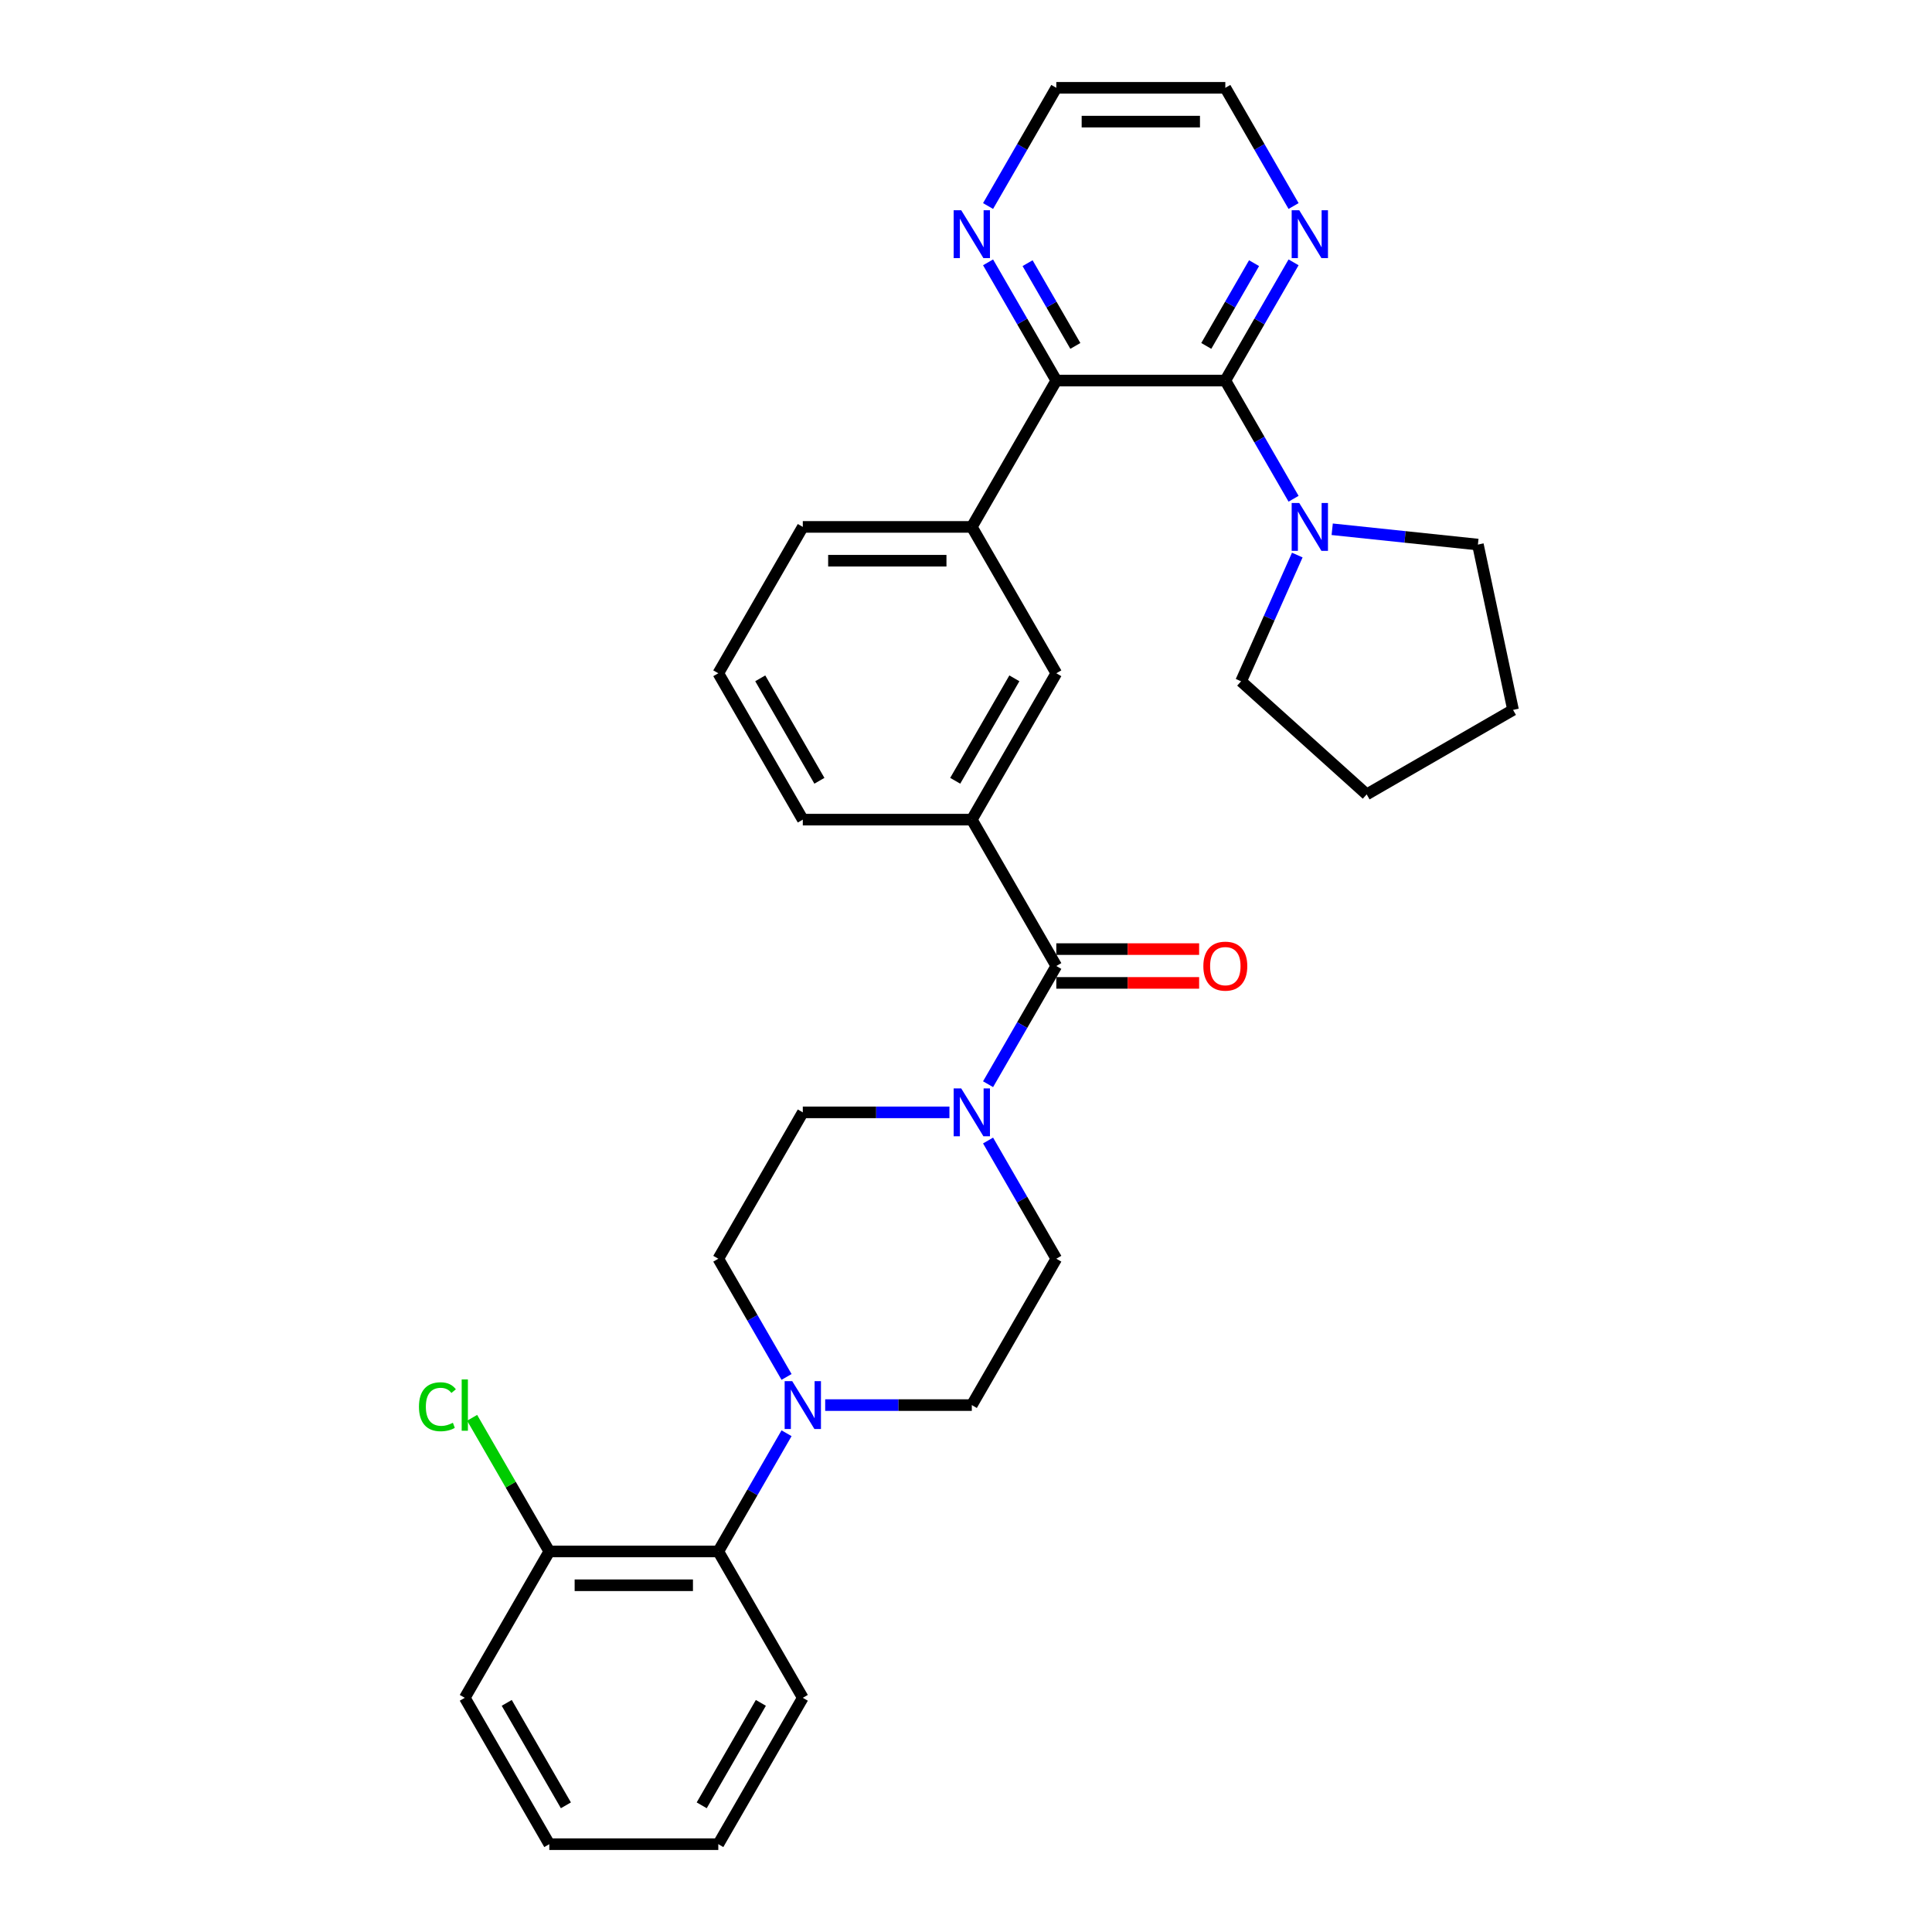 <?xml version='1.0' encoding='iso-8859-1'?>
<svg version='1.1' baseProfile='full'
              xmlns='http://www.w3.org/2000/svg'
                      xmlns:rdkit='http://www.rdkit.org/xml'
                      xmlns:xlink='http://www.w3.org/1999/xlink'
                  xml:space='preserve'
width='1000px' height='1000px' viewBox='0 0 1000 1000'>
<!-- END OF HEADER -->
<rect style='opacity:1.0;fill:#FFFFFF;stroke:none' width='1000' height='1000' x='0' y='0'> </rect>
<path class='bond-1' d='M 634.224,196.97 L 546.746,196.97' style='fill:none;fill-rule:evenodd;stroke:#000000;stroke-width:6px;stroke-linecap:butt;stroke-linejoin:miter;stroke-opacity:1' />
<path class='bond-4' d='M 634.224,196.97 L 651.886,227.562' style='fill:none;fill-rule:evenodd;stroke:#000000;stroke-width:6px;stroke-linecap:butt;stroke-linejoin:miter;stroke-opacity:1' />
<path class='bond-4' d='M 651.886,227.562 L 669.548,258.154' style='fill:none;fill-rule:evenodd;stroke:#0000FF;stroke-width:6px;stroke-linecap:butt;stroke-linejoin:miter;stroke-opacity:1' />
<path class='bond-9' d='M 634.224,196.97 L 651.886,166.378' style='fill:none;fill-rule:evenodd;stroke:#000000;stroke-width:6px;stroke-linecap:butt;stroke-linejoin:miter;stroke-opacity:1' />
<path class='bond-9' d='M 651.886,166.378 L 669.548,135.786' style='fill:none;fill-rule:evenodd;stroke:#0000FF;stroke-width:6px;stroke-linecap:butt;stroke-linejoin:miter;stroke-opacity:1' />
<path class='bond-9' d='M 624.371,179.044 L 636.734,157.63' style='fill:none;fill-rule:evenodd;stroke:#000000;stroke-width:6px;stroke-linecap:butt;stroke-linejoin:miter;stroke-opacity:1' />
<path class='bond-9' d='M 636.734,157.63 L 649.098,136.216' style='fill:none;fill-rule:evenodd;stroke:#0000FF;stroke-width:6px;stroke-linecap:butt;stroke-linejoin:miter;stroke-opacity:1' />
<path class='bond-0' d='M 546.746,500 L 503.008,424.242' style='fill:none;fill-rule:evenodd;stroke:#000000;stroke-width:6px;stroke-linecap:butt;stroke-linejoin:miter;stroke-opacity:1' />
<path class='bond-2' d='M 546.746,500 L 529.084,530.592' style='fill:none;fill-rule:evenodd;stroke:#000000;stroke-width:6px;stroke-linecap:butt;stroke-linejoin:miter;stroke-opacity:1' />
<path class='bond-2' d='M 529.084,530.592 L 511.422,561.184' style='fill:none;fill-rule:evenodd;stroke:#0000FF;stroke-width:6px;stroke-linecap:butt;stroke-linejoin:miter;stroke-opacity:1' />
<path class='bond-15' d='M 546.746,508.748 L 583.706,508.748' style='fill:none;fill-rule:evenodd;stroke:#000000;stroke-width:6px;stroke-linecap:butt;stroke-linejoin:miter;stroke-opacity:1' />
<path class='bond-15' d='M 583.706,508.748 L 620.665,508.748' style='fill:none;fill-rule:evenodd;stroke:#FF0000;stroke-width:6px;stroke-linecap:butt;stroke-linejoin:miter;stroke-opacity:1' />
<path class='bond-15' d='M 546.746,491.252 L 583.706,491.252' style='fill:none;fill-rule:evenodd;stroke:#000000;stroke-width:6px;stroke-linecap:butt;stroke-linejoin:miter;stroke-opacity:1' />
<path class='bond-15' d='M 583.706,491.252 L 620.665,491.252' style='fill:none;fill-rule:evenodd;stroke:#FF0000;stroke-width:6px;stroke-linecap:butt;stroke-linejoin:miter;stroke-opacity:1' />
<path class='bond-6' d='M 546.746,196.97 L 503.008,272.727' style='fill:none;fill-rule:evenodd;stroke:#000000;stroke-width:6px;stroke-linecap:butt;stroke-linejoin:miter;stroke-opacity:1' />
<path class='bond-10' d='M 546.746,196.97 L 529.084,166.378' style='fill:none;fill-rule:evenodd;stroke:#000000;stroke-width:6px;stroke-linecap:butt;stroke-linejoin:miter;stroke-opacity:1' />
<path class='bond-10' d='M 529.084,166.378 L 511.422,135.786' style='fill:none;fill-rule:evenodd;stroke:#0000FF;stroke-width:6px;stroke-linecap:butt;stroke-linejoin:miter;stroke-opacity:1' />
<path class='bond-10' d='M 556.599,179.044 L 544.236,157.63' style='fill:none;fill-rule:evenodd;stroke:#000000;stroke-width:6px;stroke-linecap:butt;stroke-linejoin:miter;stroke-opacity:1' />
<path class='bond-10' d='M 544.236,157.63 L 531.872,136.216' style='fill:none;fill-rule:evenodd;stroke:#0000FF;stroke-width:6px;stroke-linecap:butt;stroke-linejoin:miter;stroke-opacity:1' />
<path class='bond-11' d='M 491.426,575.758 L 453.478,575.758' style='fill:none;fill-rule:evenodd;stroke:#0000FF;stroke-width:6px;stroke-linecap:butt;stroke-linejoin:miter;stroke-opacity:1' />
<path class='bond-11' d='M 453.478,575.758 L 415.53,575.758' style='fill:none;fill-rule:evenodd;stroke:#000000;stroke-width:6px;stroke-linecap:butt;stroke-linejoin:miter;stroke-opacity:1' />
<path class='bond-12' d='M 511.422,590.331 L 529.084,620.923' style='fill:none;fill-rule:evenodd;stroke:#0000FF;stroke-width:6px;stroke-linecap:butt;stroke-linejoin:miter;stroke-opacity:1' />
<path class='bond-12' d='M 529.084,620.923 L 546.746,651.515' style='fill:none;fill-rule:evenodd;stroke:#000000;stroke-width:6px;stroke-linecap:butt;stroke-linejoin:miter;stroke-opacity:1' />
<path class='bond-3' d='M 427.112,727.273 L 465.06,727.273' style='fill:none;fill-rule:evenodd;stroke:#0000FF;stroke-width:6px;stroke-linecap:butt;stroke-linejoin:miter;stroke-opacity:1' />
<path class='bond-3' d='M 465.06,727.273 L 503.008,727.273' style='fill:none;fill-rule:evenodd;stroke:#000000;stroke-width:6px;stroke-linecap:butt;stroke-linejoin:miter;stroke-opacity:1' />
<path class='bond-7' d='M 407.116,741.846 L 389.454,772.438' style='fill:none;fill-rule:evenodd;stroke:#0000FF;stroke-width:6px;stroke-linecap:butt;stroke-linejoin:miter;stroke-opacity:1' />
<path class='bond-7' d='M 389.454,772.438 L 371.792,803.03' style='fill:none;fill-rule:evenodd;stroke:#000000;stroke-width:6px;stroke-linecap:butt;stroke-linejoin:miter;stroke-opacity:1' />
<path class='bond-34' d='M 407.116,712.699 L 389.454,682.107' style='fill:none;fill-rule:evenodd;stroke:#0000FF;stroke-width:6px;stroke-linecap:butt;stroke-linejoin:miter;stroke-opacity:1' />
<path class='bond-34' d='M 389.454,682.107 L 371.792,651.515' style='fill:none;fill-rule:evenodd;stroke:#000000;stroke-width:6px;stroke-linecap:butt;stroke-linejoin:miter;stroke-opacity:1' />
<path class='bond-18' d='M 689.544,273.945 L 727.252,277.908' style='fill:none;fill-rule:evenodd;stroke:#0000FF;stroke-width:6px;stroke-linecap:butt;stroke-linejoin:miter;stroke-opacity:1' />
<path class='bond-18' d='M 727.252,277.908 L 764.96,281.871' style='fill:none;fill-rule:evenodd;stroke:#000000;stroke-width:6px;stroke-linecap:butt;stroke-linejoin:miter;stroke-opacity:1' />
<path class='bond-19' d='M 671.474,287.301 L 656.928,319.971' style='fill:none;fill-rule:evenodd;stroke:#0000FF;stroke-width:6px;stroke-linecap:butt;stroke-linejoin:miter;stroke-opacity:1' />
<path class='bond-19' d='M 656.928,319.971 L 642.382,352.642' style='fill:none;fill-rule:evenodd;stroke:#000000;stroke-width:6px;stroke-linecap:butt;stroke-linejoin:miter;stroke-opacity:1' />
<path class='bond-5' d='M 503.008,424.242 L 546.746,348.485' style='fill:none;fill-rule:evenodd;stroke:#000000;stroke-width:6px;stroke-linecap:butt;stroke-linejoin:miter;stroke-opacity:1' />
<path class='bond-5' d='M 494.417,404.131 L 525.034,351.101' style='fill:none;fill-rule:evenodd;stroke:#000000;stroke-width:6px;stroke-linecap:butt;stroke-linejoin:miter;stroke-opacity:1' />
<path class='bond-33' d='M 503.008,424.242 L 415.53,424.242' style='fill:none;fill-rule:evenodd;stroke:#000000;stroke-width:6px;stroke-linecap:butt;stroke-linejoin:miter;stroke-opacity:1' />
<path class='bond-8' d='M 503.008,272.727 L 546.746,348.485' style='fill:none;fill-rule:evenodd;stroke:#000000;stroke-width:6px;stroke-linecap:butt;stroke-linejoin:miter;stroke-opacity:1' />
<path class='bond-21' d='M 503.008,272.727 L 415.53,272.727' style='fill:none;fill-rule:evenodd;stroke:#000000;stroke-width:6px;stroke-linecap:butt;stroke-linejoin:miter;stroke-opacity:1' />
<path class='bond-21' d='M 489.886,290.223 L 428.652,290.223' style='fill:none;fill-rule:evenodd;stroke:#000000;stroke-width:6px;stroke-linecap:butt;stroke-linejoin:miter;stroke-opacity:1' />
<path class='bond-16' d='M 371.792,803.03 L 284.314,803.03' style='fill:none;fill-rule:evenodd;stroke:#000000;stroke-width:6px;stroke-linecap:butt;stroke-linejoin:miter;stroke-opacity:1' />
<path class='bond-16' d='M 358.67,820.526 L 297.436,820.526' style='fill:none;fill-rule:evenodd;stroke:#000000;stroke-width:6px;stroke-linecap:butt;stroke-linejoin:miter;stroke-opacity:1' />
<path class='bond-23' d='M 371.792,803.03 L 415.53,878.788' style='fill:none;fill-rule:evenodd;stroke:#000000;stroke-width:6px;stroke-linecap:butt;stroke-linejoin:miter;stroke-opacity:1' />
<path class='bond-24' d='M 669.548,106.638 L 651.886,76.046' style='fill:none;fill-rule:evenodd;stroke:#0000FF;stroke-width:6px;stroke-linecap:butt;stroke-linejoin:miter;stroke-opacity:1' />
<path class='bond-24' d='M 651.886,76.046 L 634.224,45.455' style='fill:none;fill-rule:evenodd;stroke:#000000;stroke-width:6px;stroke-linecap:butt;stroke-linejoin:miter;stroke-opacity:1' />
<path class='bond-31' d='M 511.422,106.638 L 529.084,76.046' style='fill:none;fill-rule:evenodd;stroke:#0000FF;stroke-width:6px;stroke-linecap:butt;stroke-linejoin:miter;stroke-opacity:1' />
<path class='bond-31' d='M 529.084,76.046 L 546.746,45.455' style='fill:none;fill-rule:evenodd;stroke:#000000;stroke-width:6px;stroke-linecap:butt;stroke-linejoin:miter;stroke-opacity:1' />
<path class='bond-14' d='M 415.53,575.758 L 371.792,651.515' style='fill:none;fill-rule:evenodd;stroke:#000000;stroke-width:6px;stroke-linecap:butt;stroke-linejoin:miter;stroke-opacity:1' />
<path class='bond-13' d='M 546.746,651.515 L 503.008,727.273' style='fill:none;fill-rule:evenodd;stroke:#000000;stroke-width:6px;stroke-linecap:butt;stroke-linejoin:miter;stroke-opacity:1' />
<path class='bond-17' d='M 284.314,803.03 L 264.343,768.439' style='fill:none;fill-rule:evenodd;stroke:#000000;stroke-width:6px;stroke-linecap:butt;stroke-linejoin:miter;stroke-opacity:1' />
<path class='bond-17' d='M 264.343,768.439 L 244.372,733.848' style='fill:none;fill-rule:evenodd;stroke:#00CC00;stroke-width:6px;stroke-linecap:butt;stroke-linejoin:miter;stroke-opacity:1' />
<path class='bond-26' d='M 284.314,803.03 L 240.576,878.788' style='fill:none;fill-rule:evenodd;stroke:#000000;stroke-width:6px;stroke-linecap:butt;stroke-linejoin:miter;stroke-opacity:1' />
<path class='bond-27' d='M 764.96,281.871 L 783.148,367.437' style='fill:none;fill-rule:evenodd;stroke:#000000;stroke-width:6px;stroke-linecap:butt;stroke-linejoin:miter;stroke-opacity:1' />
<path class='bond-28' d='M 642.382,352.642 L 707.39,411.176' style='fill:none;fill-rule:evenodd;stroke:#000000;stroke-width:6px;stroke-linecap:butt;stroke-linejoin:miter;stroke-opacity:1' />
<path class='bond-20' d='M 415.53,424.242 L 371.792,348.485' style='fill:none;fill-rule:evenodd;stroke:#000000;stroke-width:6px;stroke-linecap:butt;stroke-linejoin:miter;stroke-opacity:1' />
<path class='bond-20' d='M 424.121,404.131 L 393.504,351.101' style='fill:none;fill-rule:evenodd;stroke:#000000;stroke-width:6px;stroke-linecap:butt;stroke-linejoin:miter;stroke-opacity:1' />
<path class='bond-22' d='M 415.53,272.727 L 371.792,348.485' style='fill:none;fill-rule:evenodd;stroke:#000000;stroke-width:6px;stroke-linecap:butt;stroke-linejoin:miter;stroke-opacity:1' />
<path class='bond-29' d='M 415.53,878.788 L 371.792,954.545' style='fill:none;fill-rule:evenodd;stroke:#000000;stroke-width:6px;stroke-linecap:butt;stroke-linejoin:miter;stroke-opacity:1' />
<path class='bond-29' d='M 393.818,881.404 L 363.201,934.434' style='fill:none;fill-rule:evenodd;stroke:#000000;stroke-width:6px;stroke-linecap:butt;stroke-linejoin:miter;stroke-opacity:1' />
<path class='bond-25' d='M 634.224,45.455 L 546.746,45.455' style='fill:none;fill-rule:evenodd;stroke:#000000;stroke-width:6px;stroke-linecap:butt;stroke-linejoin:miter;stroke-opacity:1' />
<path class='bond-25' d='M 621.102,62.95 L 559.868,62.95' style='fill:none;fill-rule:evenodd;stroke:#000000;stroke-width:6px;stroke-linecap:butt;stroke-linejoin:miter;stroke-opacity:1' />
<path class='bond-35' d='M 240.576,878.788 L 284.314,954.545' style='fill:none;fill-rule:evenodd;stroke:#000000;stroke-width:6px;stroke-linecap:butt;stroke-linejoin:miter;stroke-opacity:1' />
<path class='bond-35' d='M 262.288,881.404 L 292.905,934.434' style='fill:none;fill-rule:evenodd;stroke:#000000;stroke-width:6px;stroke-linecap:butt;stroke-linejoin:miter;stroke-opacity:1' />
<path class='bond-32' d='M 783.148,367.437 L 707.39,411.176' style='fill:none;fill-rule:evenodd;stroke:#000000;stroke-width:6px;stroke-linecap:butt;stroke-linejoin:miter;stroke-opacity:1' />
<path class='bond-30' d='M 371.792,954.545 L 284.314,954.545' style='fill:none;fill-rule:evenodd;stroke:#000000;stroke-width:6px;stroke-linecap:butt;stroke-linejoin:miter;stroke-opacity:1' />
<path  class='atom-3' d='M 497.532 563.371
L 505.65 576.492
Q 506.454 577.787, 507.749 580.131
Q 509.044 582.476, 509.114 582.616
L 509.114 563.371
L 512.403 563.371
L 512.403 588.144
L 509.009 588.144
L 500.296 573.798
Q 499.281 572.119, 498.196 570.194
Q 497.147 568.27, 496.832 567.675
L 496.832 588.144
L 493.613 588.144
L 493.613 563.371
L 497.532 563.371
' fill='#0000FF'/>
<path  class='atom-4' d='M 410.054 714.886
L 418.172 728.008
Q 418.977 729.302, 420.272 731.647
Q 421.566 733.991, 421.636 734.131
L 421.636 714.886
L 424.926 714.886
L 424.926 739.66
L 421.531 739.66
L 412.819 725.313
Q 411.804 723.634, 410.719 721.709
Q 409.669 719.785, 409.355 719.19
L 409.355 739.66
L 406.135 739.66
L 406.135 714.886
L 410.054 714.886
' fill='#0000FF'/>
<path  class='atom-5' d='M 672.486 260.34
L 680.604 273.462
Q 681.409 274.757, 682.704 277.101
Q 683.998 279.446, 684.068 279.585
L 684.068 260.34
L 687.357 260.34
L 687.357 285.114
L 683.963 285.114
L 675.251 270.768
Q 674.236 269.088, 673.151 267.164
Q 672.101 265.239, 671.786 264.644
L 671.786 285.114
L 668.567 285.114
L 668.567 260.34
L 672.486 260.34
' fill='#0000FF'/>
<path  class='atom-10' d='M 672.486 108.825
L 680.604 121.947
Q 681.409 123.242, 682.704 125.586
Q 683.998 127.93, 684.068 128.07
L 684.068 108.825
L 687.357 108.825
L 687.357 133.599
L 683.963 133.599
L 675.251 119.253
Q 674.236 117.573, 673.151 115.649
Q 672.101 113.724, 671.786 113.129
L 671.786 133.599
L 668.567 133.599
L 668.567 108.825
L 672.486 108.825
' fill='#0000FF'/>
<path  class='atom-11' d='M 497.532 108.825
L 505.65 121.947
Q 506.454 123.242, 507.749 125.586
Q 509.044 127.93, 509.114 128.07
L 509.114 108.825
L 512.403 108.825
L 512.403 133.599
L 509.009 133.599
L 500.296 119.253
Q 499.281 117.573, 498.196 115.649
Q 497.147 113.724, 496.832 113.129
L 496.832 133.599
L 493.613 133.599
L 493.613 108.825
L 497.532 108.825
' fill='#0000FF'/>
<path  class='atom-16' d='M 622.852 500.07
Q 622.852 494.122, 625.791 490.797
Q 628.73 487.473, 634.224 487.473
Q 639.717 487.473, 642.657 490.797
Q 645.596 494.122, 645.596 500.07
Q 645.596 506.088, 642.622 509.518
Q 639.647 512.912, 634.224 512.912
Q 628.765 512.912, 625.791 509.518
Q 622.852 506.123, 622.852 500.07
M 634.224 510.112
Q 638.003 510.112, 640.032 507.593
Q 642.097 505.039, 642.097 500.07
Q 642.097 495.206, 640.032 492.757
Q 638.003 490.273, 634.224 490.273
Q 630.445 490.273, 628.38 492.722
Q 626.351 495.171, 626.351 500.07
Q 626.351 505.074, 628.38 507.593
Q 630.445 510.112, 634.224 510.112
' fill='#FF0000'/>
<path  class='atom-18' d='M 216.852 728.13
Q 216.852 721.972, 219.721 718.752
Q 222.625 715.498, 228.119 715.498
Q 233.228 715.498, 235.957 719.102
L 233.648 720.992
Q 231.653 718.368, 228.119 718.368
Q 224.375 718.368, 222.381 720.887
Q 220.421 723.371, 220.421 728.13
Q 220.421 733.029, 222.451 735.548
Q 224.515 738.067, 228.504 738.067
Q 231.233 738.067, 234.417 736.423
L 235.397 739.047
Q 234.102 739.887, 232.143 740.377
Q 230.184 740.867, 228.014 740.867
Q 222.625 740.867, 219.721 737.578
Q 216.852 734.288, 216.852 728.13
' fill='#00CC00'/>
<path  class='atom-18' d='M 238.966 713.994
L 242.185 713.994
L 242.185 740.552
L 238.966 740.552
L 238.966 713.994
' fill='#00CC00'/>
</svg>
